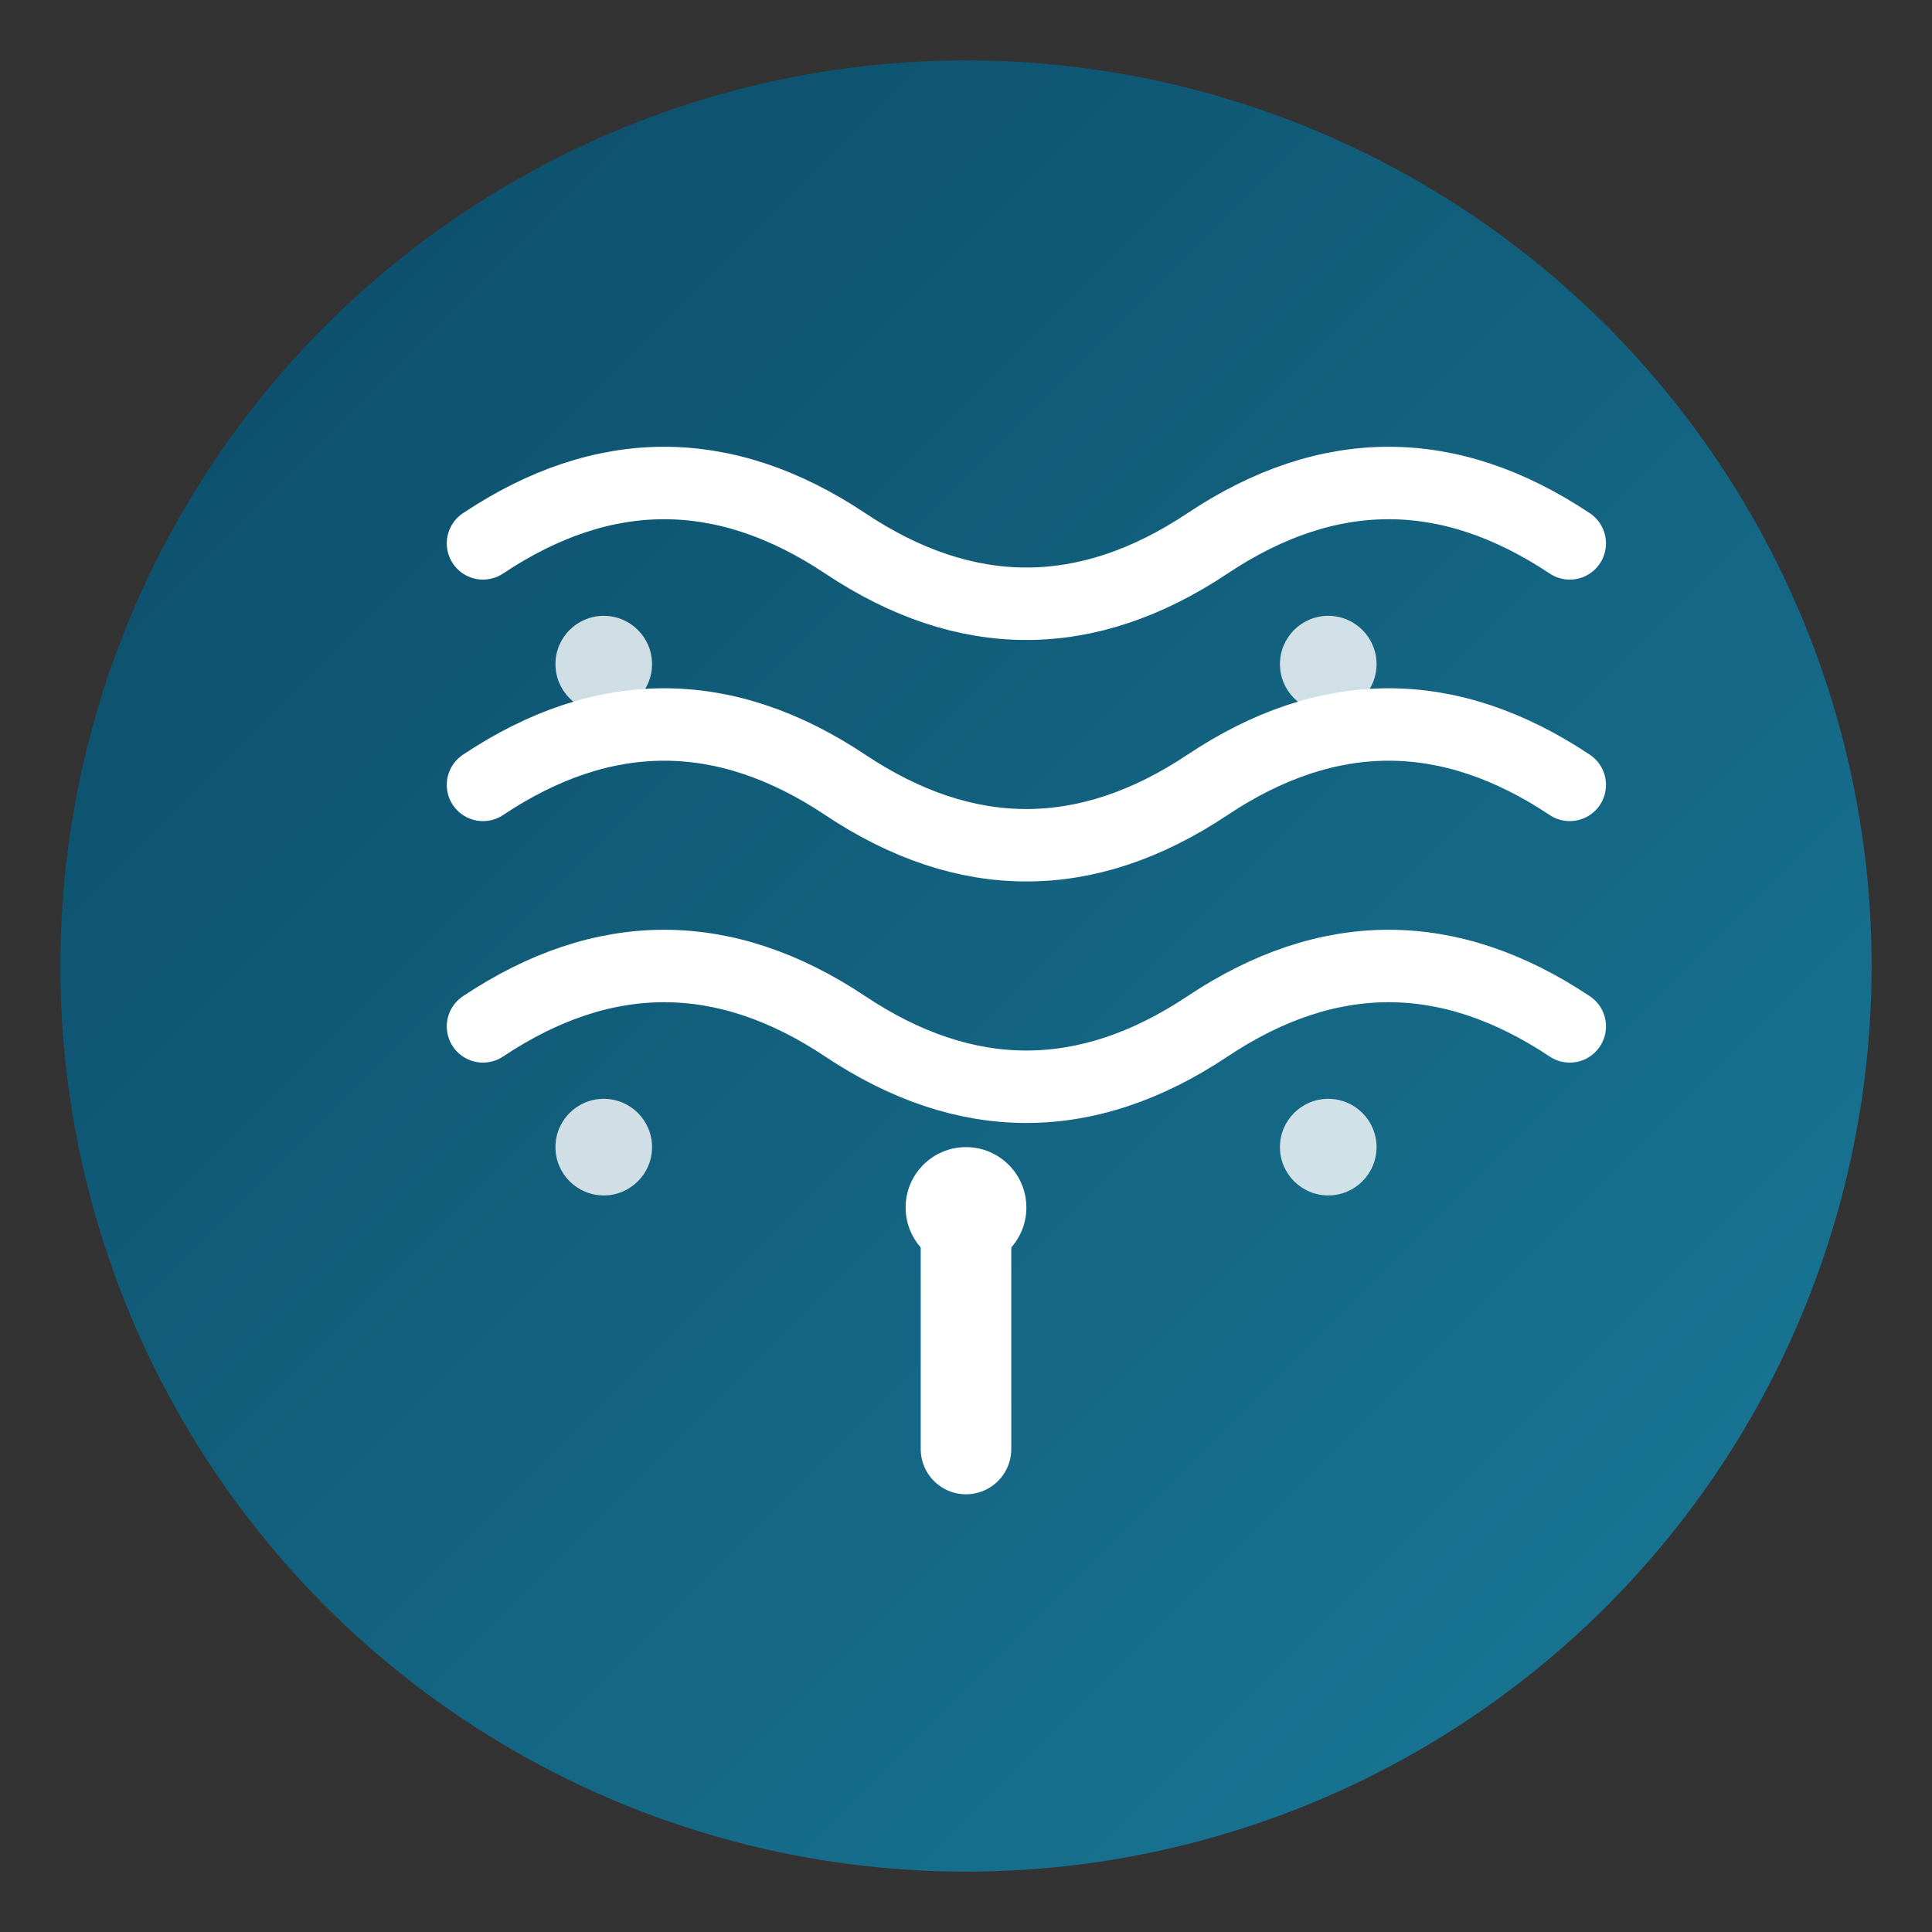<svg width="32" height="32" viewBox="0 0 32 32" fill="none" xmlns="http://www.w3.org/2000/svg">
  <rect x="0" y="0" width="32" height="32" fill="#333333" stroke="none"/>
  <defs>
    <linearGradient id="faviconGradient" x1="0%" y1="0%" x2="100%" y2="100%">
      <stop offset="0%" style="stop-color:#0B4A66;stop-opacity:1" />
      <stop offset="100%" style="stop-color:#1A7A99;stop-opacity:1" />
    </linearGradient>
  </defs>
  
  <!-- Background circle -->
  <circle cx="16" cy="16" r="15" fill="url(#faviconGradient)"/>
  
  <!-- Simplified needle and thread design -->
  <g transform="translate(6, 6)">
    <!-- Thread paths -->
    <path d="M2 3 Q5 1 8 3 Q11 5 14 3 Q17 1 20 3" stroke="white" stroke-width="1.2" fill="none" stroke-linecap="round"/>
    <path d="M2 7 Q5 5 8 7 Q11 9 14 7 Q17 5 20 7" stroke="white" stroke-width="1.2" fill="none" stroke-linecap="round"/>
    <path d="M2 11 Q5 9 8 11 Q11 13 14 11 Q17 9 20 11" stroke="white" stroke-width="1.2" fill="none" stroke-linecap="round"/>
    
    <!-- Needle -->
    <line x1="10" y1="14" x2="10" y2="18" stroke="white" stroke-width="1.5" stroke-linecap="round"/>
    <circle cx="10" cy="14" r="1" fill="white"/>
    
    <!-- Decorative dots -->
    <circle cx="4" cy="5" r="0.8" fill="white" opacity="0.8"/>
    <circle cx="16" cy="5" r="0.8" fill="white" opacity="0.8"/>
    <circle cx="4" cy="13" r="0.8" fill="white" opacity="0.8"/>
    <circle cx="16" cy="13" r="0.8" fill="white" opacity="0.8"/>
  </g>
</svg>